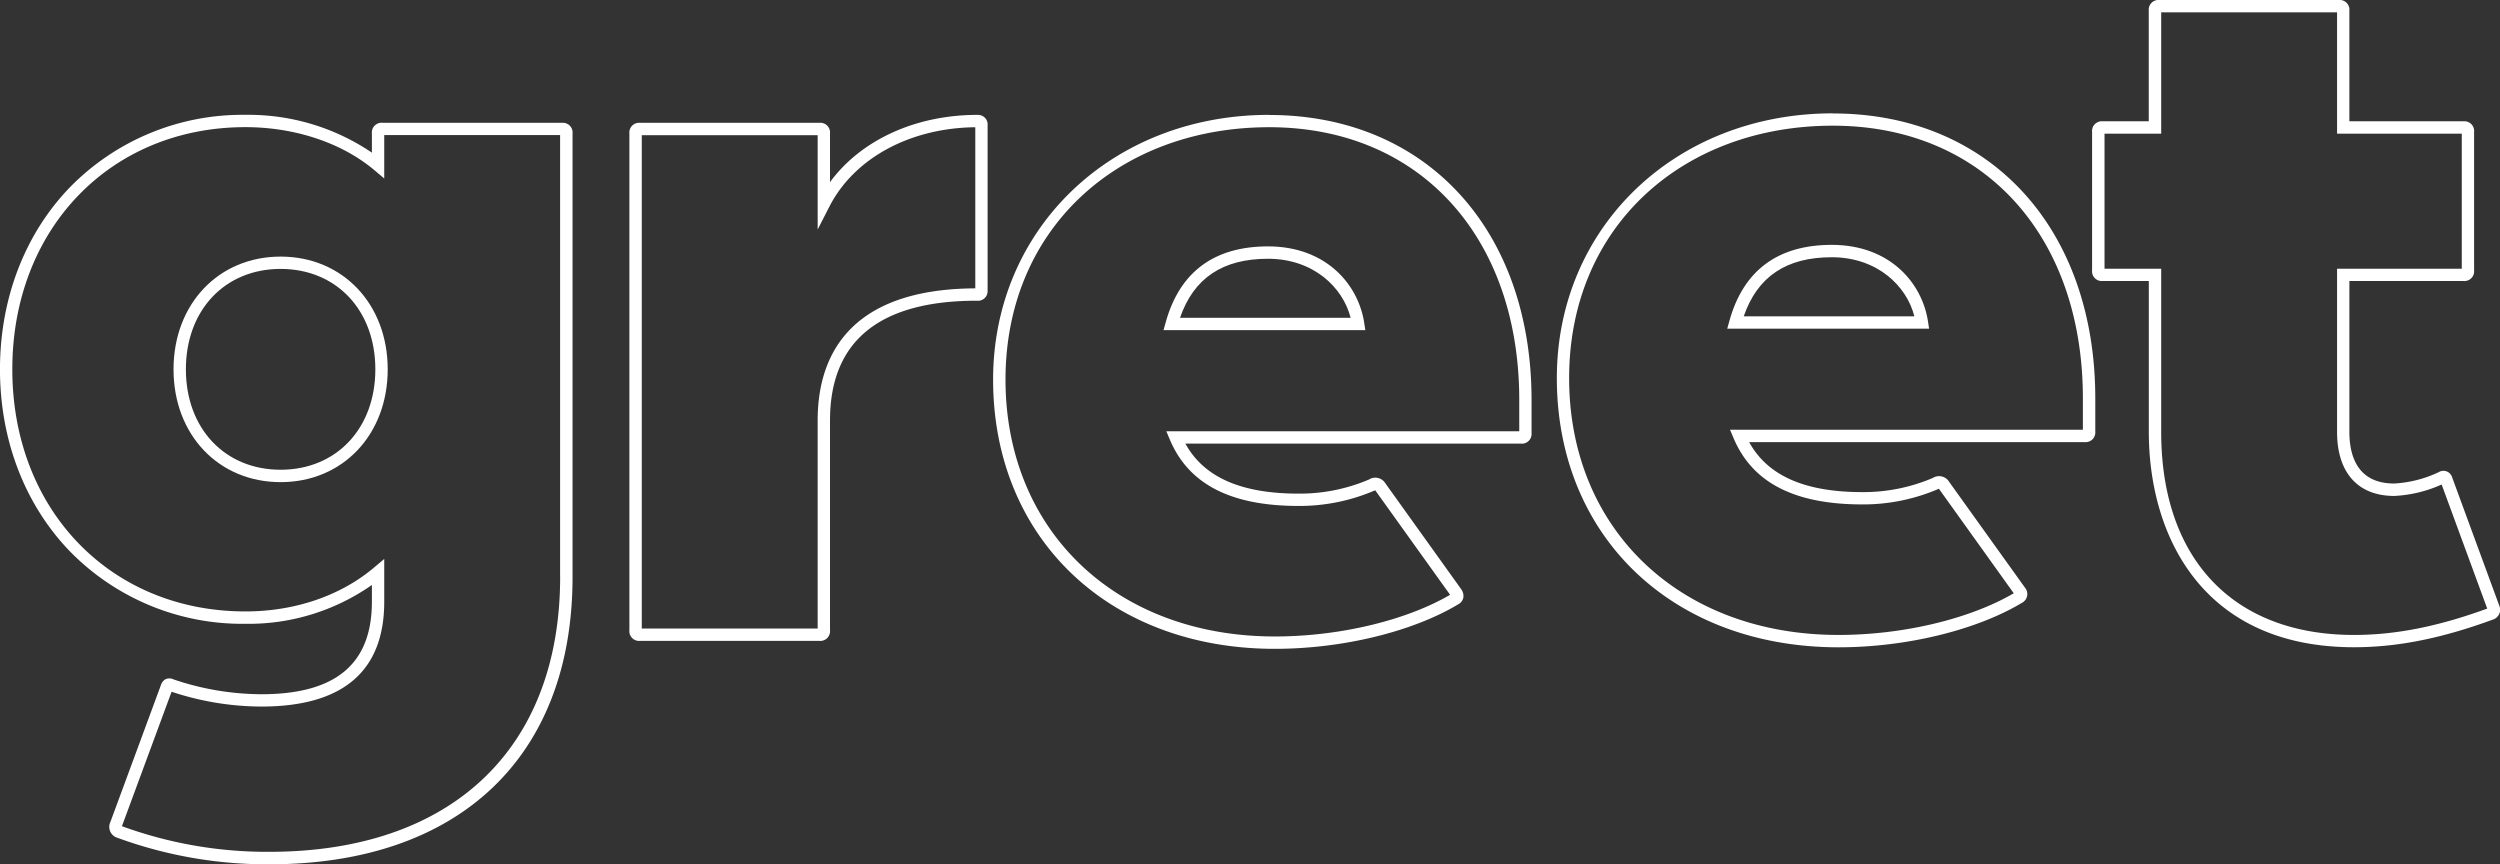 <svg id="Raggruppa_223" data-name="Raggruppa 223" xmlns="http://www.w3.org/2000/svg" width="433.889" height="150" viewBox="0 0 433.889 150">
  <rect x="0" y="0" width="433.889" height="150" fill="#333333" stroke="none"/>
  <path id="Tracciato_39" data-name="Tracciato 39" d="M377.435,108.75c-9.35,0-15.326,4.432-17.756,13.182l-.379,1.358h35.027l-.186-1.23c-.994-6.626-6.548-13.31-16.706-13.31Zm-15.269,12.4c2.38-6.9,7.391-10.251,15.269-10.251s13.01,4.968,14.34,10.251Z" transform="translate(-157.367 -65.989)" fill="#fff"/>
  <path id="Tracciato_40" data-name="Tracciato 40" d="M365.838,76.82c-27.314,0-47.908,19.751-47.908,45.942,0,27.514,20.1,46.729,48.887,46.729,11.695,0,23.9-2.959,31.839-7.727a1.7,1.7,0,0,0,.9-1.237,2.026,2.026,0,0,0-.336-1.315l-13.21-18.443a2.036,2.036,0,0,0-2.824-.672,30.706,30.706,0,0,1-12.238,2.459c-9.993,0-16.441-2.845-19.644-8.678h58.216a1.693,1.693,0,0,0,1.859-1.859v-5.7c0-29.594-18.307-49.481-45.549-49.481Zm43.4,54.906H347.989l.629,1.487c3.267,7.72,10.572,11.48,22.339,11.48a33.023,33.023,0,0,0,13.174-2.673,1.126,1.126,0,0,1,.114-.05.022.022,0,0,0,.007.014l12.988,18.128c-7.642,4.468-19.25,7.234-30.416,7.234-27.521,0-46.743-18.335-46.743-44.584s19.672-43.8,45.764-43.8,43.4,19.022,43.4,47.336v5.418Z" transform="translate(-145.57 -56.883)" fill="#fff"/>
  <path id="Tracciato_41" data-name="Tracciato 41" d="M290.033,76.82c-10.787,0-20.244,4.389-25.591,11.673V80.058a1.693,1.693,0,0,0-1.859-1.859h-31.1a1.693,1.693,0,0,0-1.859,1.859v86.194a1.693,1.693,0,0,0,1.859,1.859h31.1a1.693,1.693,0,0,0,1.859-1.859V129.846c0-13.782,8.578-20.773,25.491-20.773a1.663,1.663,0,0,0,1.859-1.758V78.686a1.663,1.663,0,0,0-1.758-1.859Zm-.386,30.109c-22.6.107-27.349,12.5-27.349,22.918v36.12H231.774V80.344H262.3v16.37l2.03-3.967c4.3-8.406,13.975-13.66,25.326-13.782v27.964Z" transform="translate(-120.389 -56.883)" fill="#fff"/>
  <path id="Tracciato_42" data-name="Tracciato 42" d="M174.313,78.19h-31.1a1.693,1.693,0,0,0-1.859,1.859v3.324a38.188,38.188,0,0,0-21.952-6.562,41.861,41.861,0,0,0-30.387,12.5c-7.87,8.106-12.209,19.35-12.209,31.667s4.339,23.561,12.209,31.667a41.861,41.861,0,0,0,30.387,12.5,37.276,37.276,0,0,0,21.952-6.741v2.917c0,10.8-6.276,16.048-19.193,16.048a47.917,47.917,0,0,1-15.247-2.581,1.6,1.6,0,0,0-1.423,0,1.814,1.814,0,0,0-.765,1.022L95.96,199.561a1.973,1.973,0,0,0,1.23,2.723,75.514,75.514,0,0,0,26.356,4.6c32.954,0,52.633-18.643,52.633-49.874V80.062A1.693,1.693,0,0,0,174.32,78.2Zm-.286,78.8c0,29.887-18.872,47.729-50.489,47.729a73.386,73.386,0,0,1-25.562-4.446v-.014l8.614-23.325a49.71,49.71,0,0,0,15.569,2.573c14.161,0,21.338-6.119,21.338-18.192V153.89l-1.766,1.487c-5.819,4.911-13.753,7.62-22.331,7.62-23.439,0-40.452-17.671-40.452-42.025S95.96,78.947,119.4,78.947c8.571,0,16.713,2.709,22.338,7.427l1.758,1.48V80.327H174.02v76.659Z" transform="translate(-76.81 -56.88)" fill="#fff"/>
  <path id="Tracciato_43" data-name="Tracciato 43" d="M137.526,111.23c-10.773,0-18.586,8.228-18.586,19.572s7.813,19.572,18.586,19.572,18.586-8.228,18.586-19.572S148.3,111.23,137.526,111.23Zm0,36.993c-9.679,0-16.441-7.163-16.441-17.428s6.762-17.428,16.441-17.428,16.441,7.163,16.441,17.428S147.2,148.223,137.526,148.223Z" transform="translate(-88.824 -66.696)" fill="#fff"/>
  <path id="Tracciato_44" data-name="Tracciato 44" d="M655.428,154.053l-8.192-22.3a1.568,1.568,0,0,0-2.33-.872,20.732,20.732,0,0,1-7.713,1.966c-6.433,0-7.784-4.875-7.784-8.964V97.7h19.786a1.693,1.693,0,0,0,1.859-1.859v-24a1.693,1.693,0,0,0-1.859-1.859H629.408V50.789a1.693,1.693,0,0,0-1.859-1.859h-31.1a1.693,1.693,0,0,0-1.859,1.859V69.982h-7.978a1.693,1.693,0,0,0-1.858,1.859v24a1.693,1.693,0,0,0,1.858,1.859H594.6v26.184c0,18.071,9.357,37.379,35.606,37.379,7.52,0,15.176-1.523,24.111-4.8a1.794,1.794,0,0,0,1.108-2.416Zm-25.219,5.075c-20.952,0-33.461-13.174-33.461-35.234V95.566h-9.836V72.126h9.836V51.067h30.523V72.126h21.645V95.566H627.271v28.329c0,7.063,3.617,11.108,9.929,11.108a22.5,22.5,0,0,0,8.221-1.987l7.913,21.538c-8.571,3.124-15.919,4.575-23.118,4.575Z" transform="translate(-221.661 -48.93)" fill="#fff"/>
  <path id="Tracciato_45" data-name="Tracciato 45" d="M502.708,76.45c-27.314,0-47.908,19.751-47.908,45.942,0,27.514,20.1,46.729,48.895,46.729,11.695,0,23.9-2.959,31.839-7.727a1.714,1.714,0,0,0,.515-2.623L522.881,140.4a2.034,2.034,0,0,0-2.824-.672,30.707,30.707,0,0,1-12.238,2.459c-9.993,0-16.441-2.845-19.644-8.678h58.216a1.693,1.693,0,0,0,1.859-1.859v-5.7c0-29.594-18.307-49.481-45.542-49.481Zm43.4,54.906H484.852l.629,1.487c3.267,7.72,10.572,11.48,22.339,11.48a33.024,33.024,0,0,0,13.174-2.673,1.126,1.126,0,0,1,.114-.05.022.022,0,0,0,.007.014L534.1,159.742c-7.642,4.468-19.243,7.234-30.416,7.234-27.521,0-46.75-18.335-46.75-44.584s19.672-43.8,45.764-43.8,43.4,19.022,43.4,47.336v5.418Z" transform="translate(-184.601 -56.778)" fill="#fff"/>
  <path id="Tracciato_46" data-name="Tracciato 46" d="M514.305,108.38c-9.35,0-15.326,4.432-17.756,13.182l-.379,1.358H531.2l-.186-1.23C530.017,115.064,524.463,108.38,514.305,108.38Zm-15.269,12.4c2.38-6.9,7.391-10.251,15.269-10.251s13.01,4.968,14.34,10.251Z" transform="translate(-196.398 -65.883)" fill="#fff"/>
</svg>
